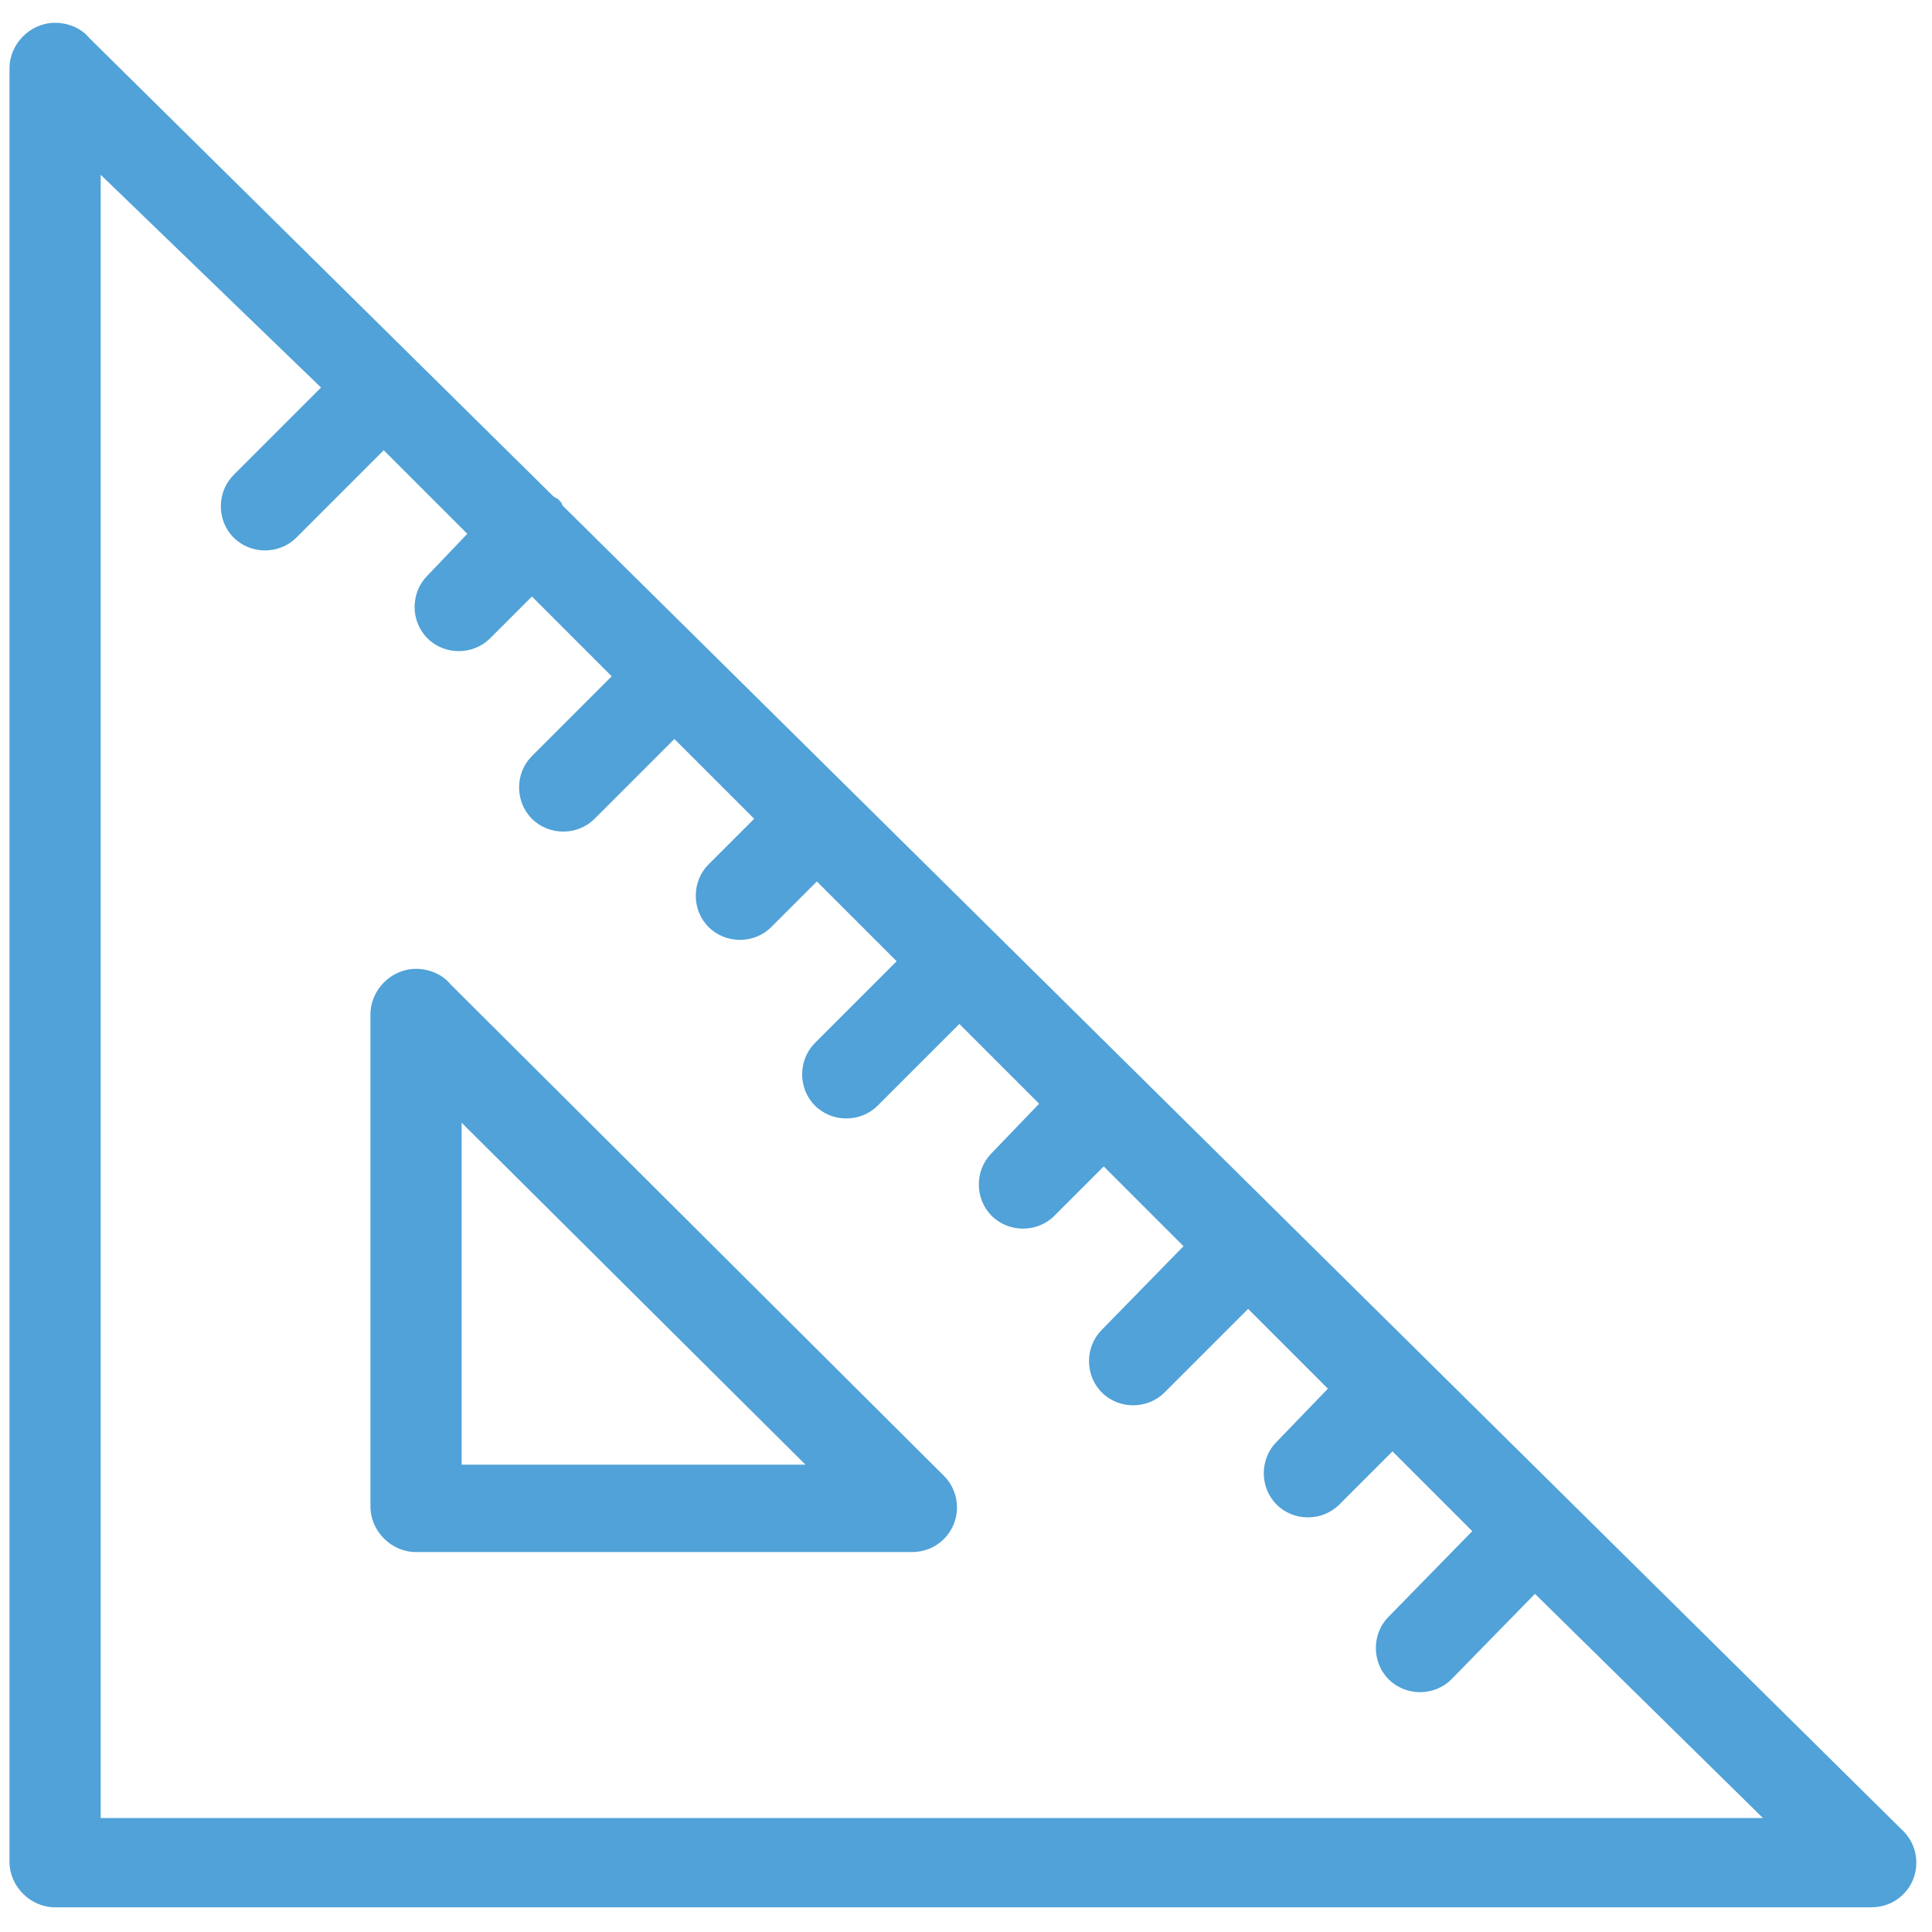 <?xml version="1.0" encoding="utf-8"?>
<!-- Generator: Adobe Illustrator 27.4.1, SVG Export Plug-In . SVG Version: 6.00 Build 0)  -->
<svg version="1.1" baseProfile="basic" id="Layer_1"
	 xmlns="http://www.w3.org/2000/svg" xmlns:xlink="http://www.w3.org/1999/xlink" x="0px" y="0px" viewBox="0 0 101.7 101.7"
	 xml:space="preserve">
<style type="text/css">
	.st0{fill:#50A2D8;}
</style>
<g>
	<path class="st0" d="M80.8,83.9l-4.4,4.5c-0.9,0.9-2.4,0.9-3.3,0c-0.9-0.9-0.9-2.4,0-3.3l4.4-4.5l-4.2-4.2l-2.8,2.8
		c-0.9,0.9-2.4,0.9-3.3,0c-0.9-0.9-0.9-2.4,0-3.3l2.7-2.8l-4.2-4.2l-4.4,4.4c-0.9,0.9-2.4,0.9-3.3,0c-0.9-0.9-0.9-2.4,0-3.3l4.3-4.4
		l-4.2-4.2L55.5,64c-0.9,0.9-2.4,0.9-3.3,0c-0.9-0.9-0.9-2.4,0-3.3l2.5-2.6l-4.2-4.2l-4.3,4.3c-0.9,0.9-2.4,0.9-3.3,0
		c-0.9-0.9-0.9-2.4,0-3.3l4.3-4.3l-4.2-4.2l-2.4,2.4c-0.9,0.9-2.4,0.9-3.3,0c-0.9-0.9-0.9-2.4,0-3.3l2.4-2.4l-4.2-4.2l-4.2,4.2
		c-0.9,0.9-2.4,0.9-3.3,0c-0.9-0.9-0.9-2.4,0-3.3l4.2-4.2l-4.2-4.2l-2.2,2.2c-0.9,0.9-2.4,0.9-3.3,0c-0.9-0.9-0.9-2.4,0-3.3l2.1-2.2
		l-4.4-4.4l-4.6,4.6c-0.9,0.9-2.4,0.9-3.3,0c-0.9-0.9-0.9-2.4,0-3.3l4.6-4.6L5.3,9.2v86.5h87.5L80.8,83.9L80.8,83.9z M4.7,2
		l24.4,24.1c0.1,0.1,0.2,0.1,0.3,0.2c0.1,0.1,0.2,0.2,0.2,0.3l70.6,69.8c0.9,0.9,0.9,2.4,0,3.3c-0.5,0.5-1.1,0.7-1.7,0.7v0H2.9
		c-1.3,0-2.4-1.1-2.4-2.4V3.6c0-1.3,1.1-2.4,2.4-2.4C3.6,1.2,4.3,1.5,4.7,2L4.7,2z M23.7,51.8l26,25.9c0.9,0.9,0.9,2.4,0,3.3
		c-0.5,0.5-1.1,0.7-1.7,0.7v0H21.9c-1.3,0-2.4-1.1-2.4-2.4V53.4c0-1.3,1.1-2.4,2.4-2.4C22.6,51,23.3,51.3,23.7,51.8L23.7,51.8z
		 M42.4,77.1l-18.1-18v18H42.4L42.4,77.1z"/>
</g>
</svg>
